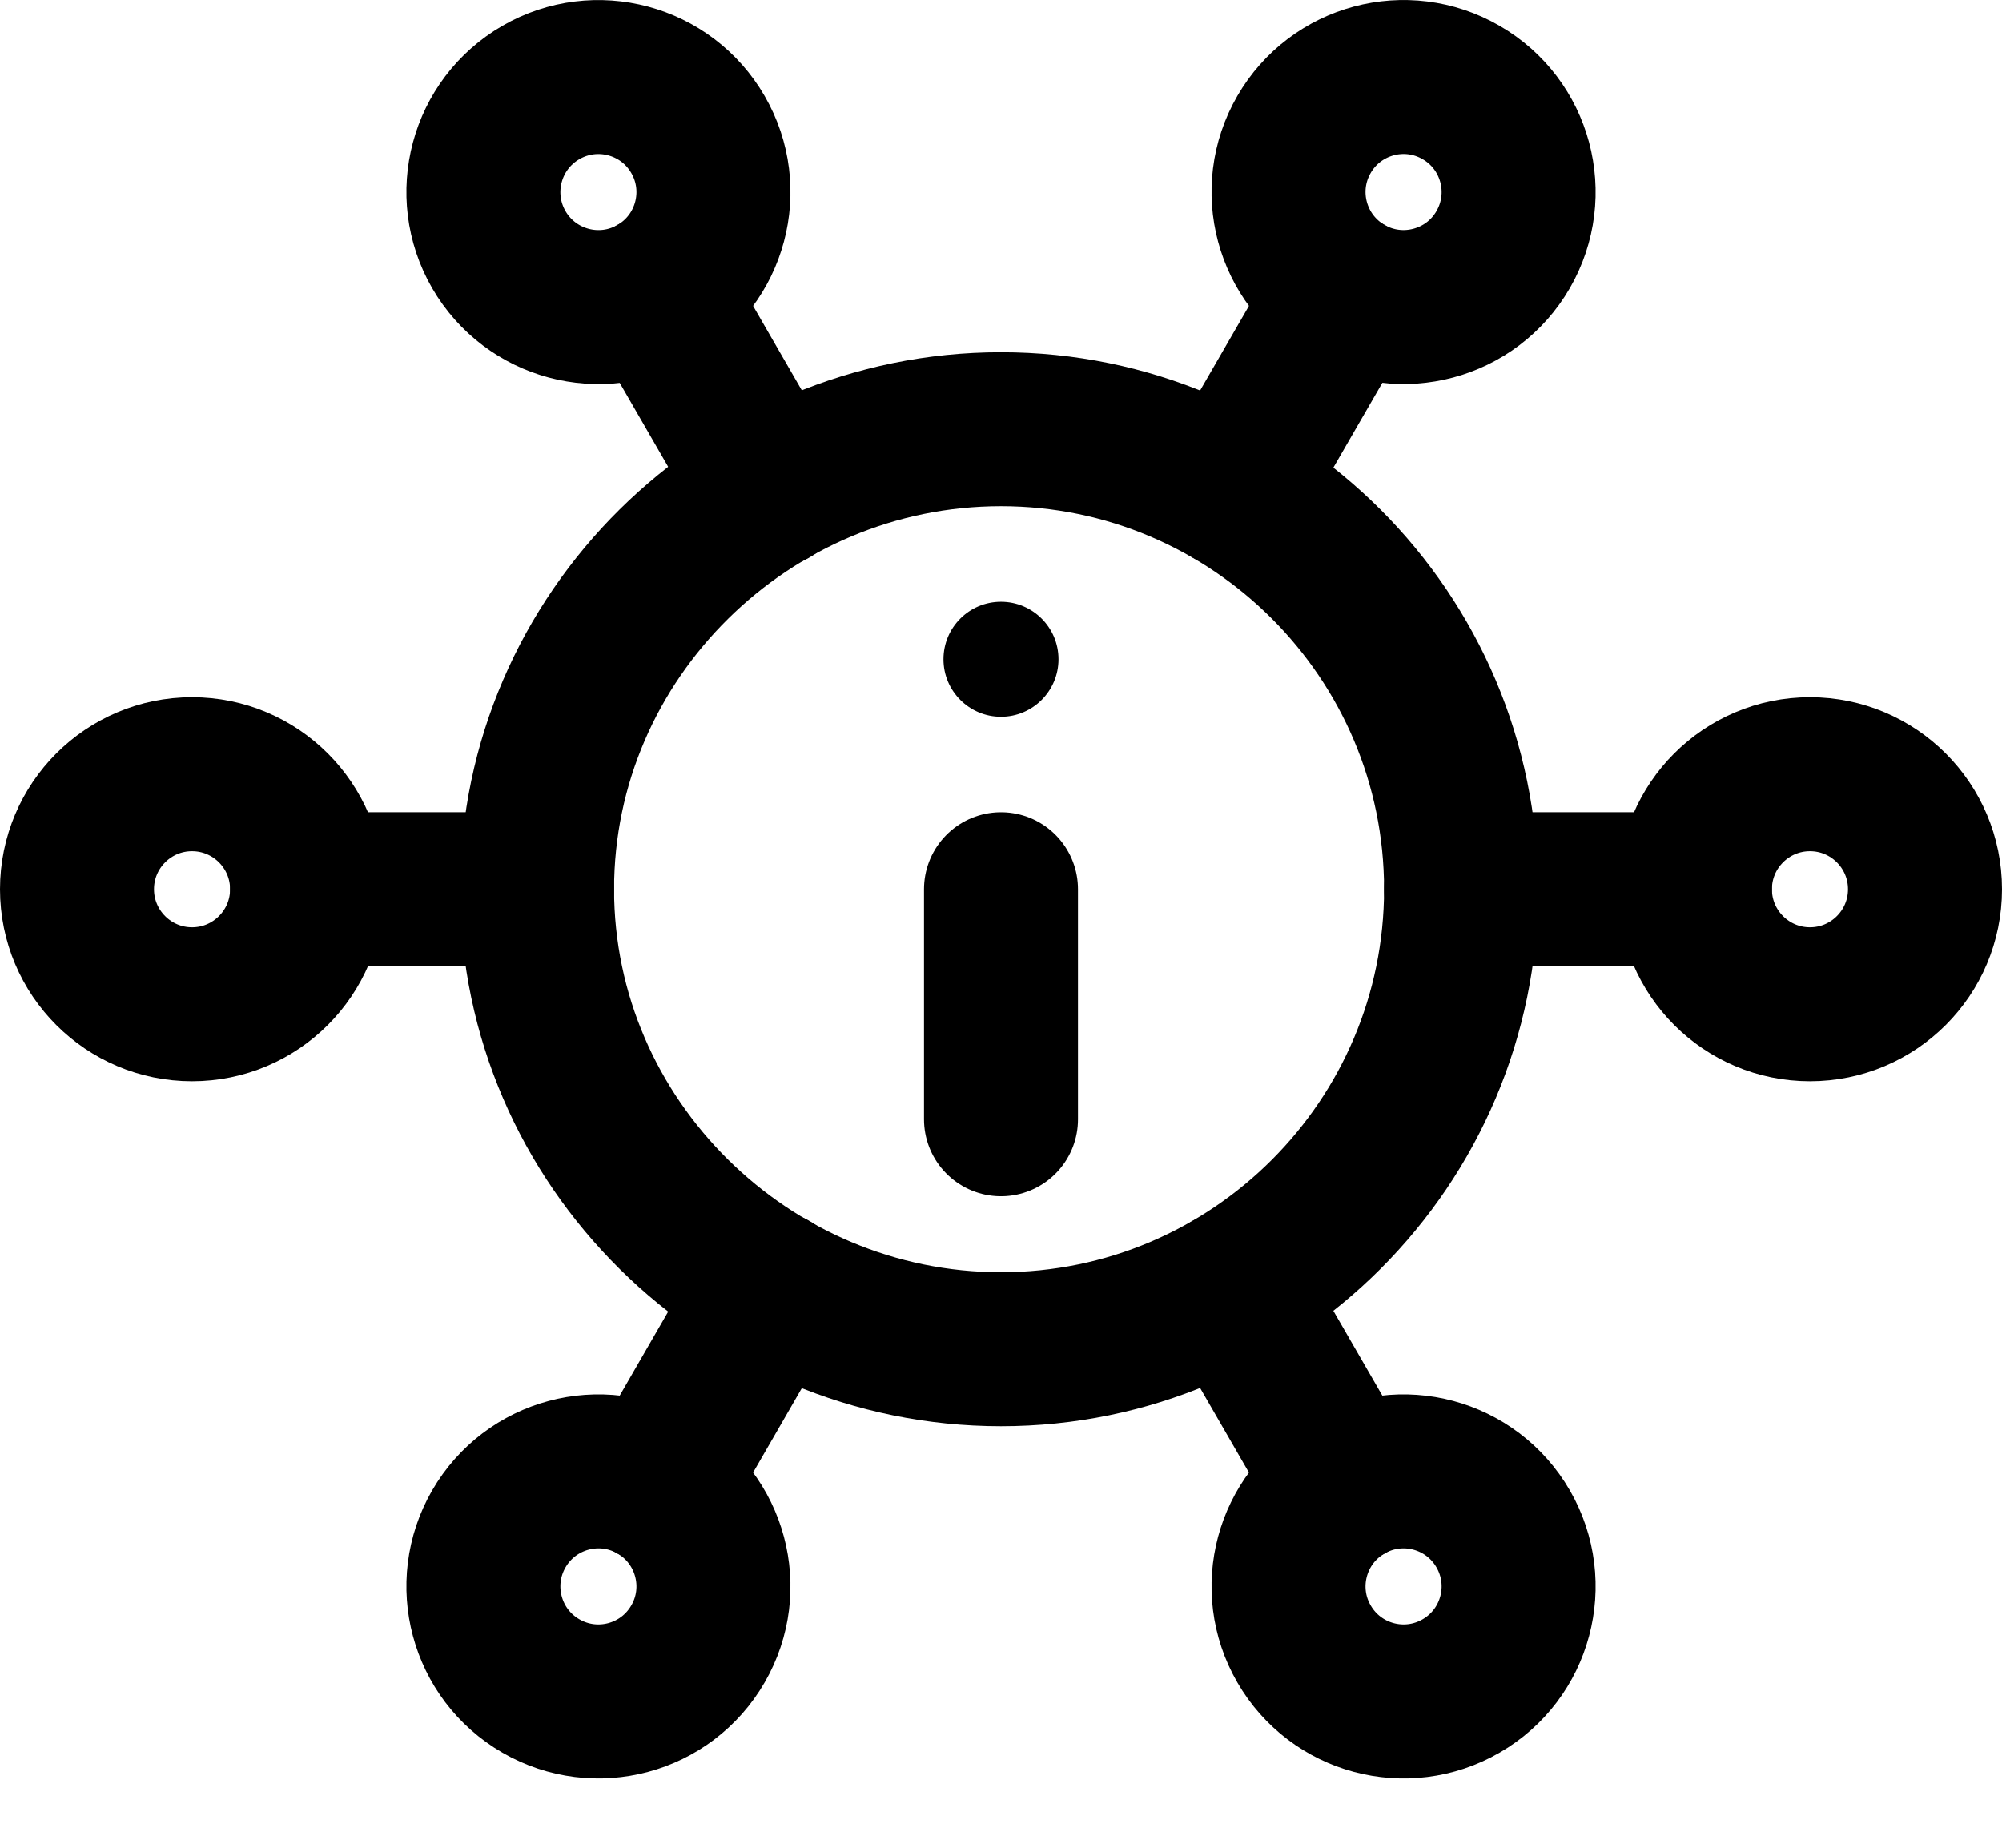 <svg width="26" height="24" viewBox="0 0 26 24" fill="none" xmlns="http://www.w3.org/2000/svg">
<path d="M13 17.525C9.705 17.525 6.975 14.844 6.975 11.55C6.975 8.255 9.705 5.575 13 5.575C16.295 5.575 18.975 8.255 18.975 11.55C18.975 14.844 16.295 17.525 13 17.525Z" stroke="black" stroke-width="2" stroke-miterlimit="10" stroke-linecap="round" stroke-linejoin="round"/>
<path d="M13 11.55V14.538" stroke="black" stroke-width="2" stroke-miterlimit="10" stroke-linecap="round" stroke-linejoin="round"/>
<path d="M13.747 8.563C13.747 8.975 13.412 9.31 13 9.31C12.587 9.31 12.253 8.975 12.253 8.563C12.253 8.15 12.587 7.816 13 7.816C13.412 7.816 13.747 8.15 13.747 8.563Z" fill="black"/>
<path d="M25 11.55C25 12.375 24.331 13.044 23.506 13.044C22.681 13.044 22.012 12.375 22.012 11.55C22.012 10.725 22.681 10.056 23.506 10.056C24.331 10.056 25 10.725 25 11.55Z" stroke="black" stroke-width="2" stroke-miterlimit="10" stroke-linecap="round" stroke-linejoin="round"/>
<path d="M3.988 11.55C3.988 12.375 3.319 13.044 2.494 13.044C1.669 13.044 1 12.375 1 11.55C1 10.725 1.669 10.056 2.494 10.056C3.319 10.056 3.988 10.725 3.988 11.55Z" stroke="black" stroke-width="2" stroke-miterlimit="10" stroke-linecap="round" stroke-linejoin="round"/>
<path d="M3.988 11.55H6.975" stroke="black" stroke-width="2" stroke-miterlimit="10" stroke-linecap="round" stroke-linejoin="round"/>
<path d="M18.975 11.55H22.012" stroke="black" stroke-width="2" stroke-miterlimit="10" stroke-linecap="round" stroke-linejoin="round"/>
<path d="M7.025 1.201C7.739 0.789 8.653 1.033 9.065 1.748C9.478 2.462 9.233 3.376 8.519 3.788C7.804 4.201 6.891 3.956 6.478 3.242C6.066 2.527 6.31 1.614 7.025 1.201Z" stroke="black" stroke-width="2" stroke-miterlimit="10" stroke-linecap="round" stroke-linejoin="round"/>
<path d="M17.482 19.312C18.196 18.899 19.11 19.144 19.522 19.859C19.934 20.573 19.69 21.487 18.975 21.899C18.261 22.312 17.347 22.067 16.935 21.352C16.522 20.638 16.767 19.724 17.482 19.312Z" stroke="black" stroke-width="2" stroke-miterlimit="10" stroke-linecap="round" stroke-linejoin="round"/>
<path d="M17.482 19.312L15.988 16.725" stroke="black" stroke-width="2" stroke-miterlimit="10" stroke-linecap="round" stroke-linejoin="round"/>
<path d="M10.012 6.375L8.519 3.788" stroke="black" stroke-width="2" stroke-miterlimit="10" stroke-linecap="round" stroke-linejoin="round"/>
<path d="M7.025 21.899C6.31 21.487 6.066 20.573 6.478 19.859C6.891 19.144 7.804 18.899 8.519 19.312C9.233 19.724 9.478 20.638 9.065 21.352C8.653 22.067 7.739 22.312 7.025 21.899Z" stroke="black" stroke-width="2" stroke-miterlimit="10" stroke-linecap="round" stroke-linejoin="round"/>
<path d="M17.482 3.788C16.767 3.375 16.522 2.462 16.935 1.747C17.347 1.033 18.261 0.788 18.975 1.201C19.69 1.613 19.934 2.527 19.522 3.241C19.11 3.956 18.196 4.2 17.482 3.788Z" stroke="black" stroke-width="2" stroke-miterlimit="10" stroke-linecap="round" stroke-linejoin="round"/>
<path d="M17.482 3.788L15.988 6.375" stroke="black" stroke-width="2" stroke-miterlimit="10" stroke-linecap="round" stroke-linejoin="round"/>
<path d="M10.012 16.725L8.519 19.312" stroke="black" stroke-width="2" stroke-miterlimit="10" stroke-linecap="round" stroke-linejoin="round"/>
</svg>
